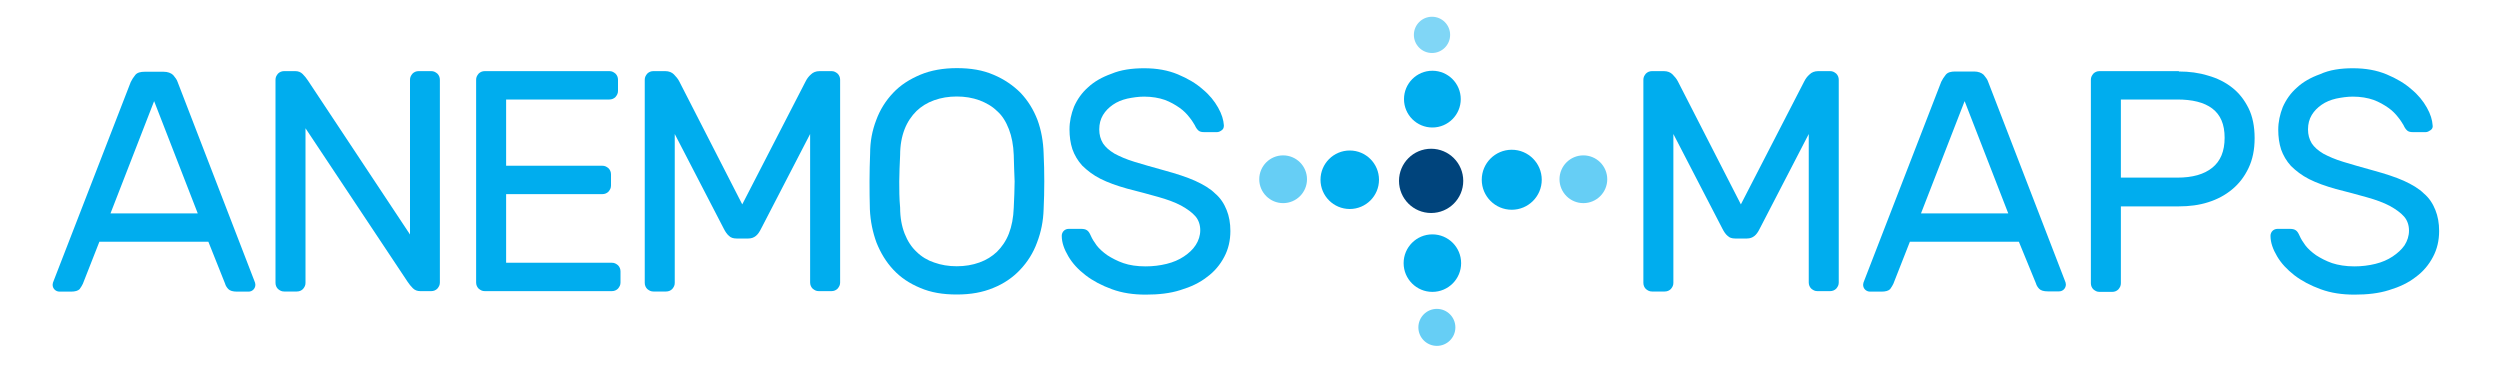 <?xml version="1.0" encoding="UTF-8"?> <svg xmlns="http://www.w3.org/2000/svg" xmlns:xlink="http://www.w3.org/1999/xlink" version="1.1" id="Layer_1" x="0px" y="0px" viewBox="0 0 2000 300" style="enable-background:new 0 0 2000 300;" xml:space="preserve"> <style type="text/css"> .st0{fill:#00ADEE;} .st1{fill:#00447C;} .st2{fill:#66CEF5;} .st3{fill:#80D6F6;} </style> <g> <g> <g> <path class="st0" d="M166.7,193.4H79.5L66.3,227c-0.7,1.3-1.3,2.6-2.6,4.3c-1.3,1.3-3.6,2-6.9,2h-9.2c-1.6,0-3-0.7-3.9-1.6 c-1-1-1.6-2.3-1.6-3.9c0-1,0.3-2,1-3.6l61.5-158.6c1-2,2-3.6,3.6-5.6s4.3-2.6,7.6-2.6h15.1c3.3,0,5.9,1,7.6,2.6 c1.6,2,3,3.6,3.6,5.6l61.2,158.6c0.7,1.6,1,2.6,1,3.6c0,1.6-0.7,3-1.6,3.9c-1,1-2.3,1.6-3.9,1.6h-9.2c-3.3,0-5.6-0.7-6.9-2 s-2.3-3-2.6-4.3L166.7,193.4z M88.4,170.7h69.8l-34.9-89.8L88.4,170.7z"></path> <path class="st0" d="M336.2,232.9c-2.3,0-4.3-0.7-5.9-2.3s-3-3.3-4.3-5.3l-81.6-122.7v123.7c0,2-0.7,3.3-2,4.9 c-1.3,1.3-3,2-4.9,2h-10.2c-2,0-3.3-0.7-4.9-2c-1.3-1.3-2-3-2-4.9V63.8c0-2,0.7-3.3,2-4.9c1.3-1.3,3-2,4.9-2h8.9 c2.3,0,4.3,0.7,5.9,2.3c1.6,1.6,3,3.3,4.3,5.3L328,187.6V63.8c0-2,0.7-3.3,2-4.9c1.3-1.3,3-2,4.9-2H345c2,0,3.3,0.7,4.9,2 c1.3,1.3,2,3,2,4.9V226c0,2-0.7,3.3-2,4.9c-1.3,1.3-3,2-4.9,2H336.2z"></path> <path class="st0" d="M489.5,210.2c2,0,3.3,0.7,4.9,2c1.3,1.3,2,3,2,4.9v8.9c0,2-0.7,3.3-2,4.9c-1.3,1.3-3,2-4.9,2H387.8 c-2,0-3.3-0.7-4.9-2c-1.3-1.3-2-3-2-4.9V63.8c0-2,0.7-3.3,2-4.9c1.3-1.3,3-2,4.9-2h99.7c2,0,3.3,0.7,4.9,2c1.3,1.3,2,3,2,4.9v8.9 c0,2-0.7,3.3-2,4.9c-1.3,1.3-3,2-4.9,2h-82.6v53h77c2,0,3.3,0.7,4.9,2c1.3,1.3,2,3,2,4.9v8.9c0,2-0.7,3.3-2,4.9 c-1.3,1.3-3,2-4.9,2h-77v54.9L489.5,210.2L489.5,210.2z"></path> <path class="st0" d="M593.8,163.5l50.7-98.4c1-2,2.3-3.9,4.3-5.6c1.6-1.6,3.9-2.6,6.9-2.6h9.5c2,0,3.3,0.7,4.9,2 c1.3,1.3,2,3,2,4.9V226c0,2-0.7,3.3-2,4.9c-1.3,1.3-3,2-4.9,2H655c-2,0-3.3-0.7-4.9-2c-1.3-1.3-2-3-2-4.9V107.2l-39.2,75.7 c-1.3,2.6-2.6,4.6-4.3,5.9c-1.6,1.3-3.6,2-5.9,2h-9.5c-2.6,0-4.6-0.7-5.9-2c-1.6-1.3-3-3.3-4.3-5.9l-39.2-75.7v119.1 c0,2-0.7,3.3-2,4.9c-1.3,1.3-3,2-4.9,2h-10.2c-2,0-3.3-0.7-4.9-2c-1.3-1.3-2-3-2-4.9V63.8c0-2,0.7-3.3,2-4.9c1.3-1.3,3-2,4.9-2 h9.5c3,0,5.3,1,6.9,2.6c1.6,1.6,3.3,3.6,4.3,5.6L593.8,163.5z"></path> <path class="st0" d="M696.1,122.7c0-9.5,1.6-18.1,4.9-26.7c3-8.2,7.6-15.5,13.5-21.7c5.9-6.3,13.2-10.9,21.7-14.5 c8.6-3.6,18.4-5.3,29.3-5.3c11.2,0,20.7,1.6,29.3,5.3c8.6,3.6,15.8,8.6,21.7,14.5c5.9,6.3,10.2,13.2,13.5,21.7 c3,8.2,4.6,17.1,4.9,26.7c0.7,14.8,0.7,29.9,0,44.7c-0.3,9.5-2,18.1-5.3,26.7c-3,8.2-7.6,15.5-13.5,21.7 c-5.9,6.3-13.2,11.2-21.4,14.5c-8.6,3.6-18.1,5.3-29.3,5.3s-20.7-1.6-29.3-5.3c-8.6-3.6-15.5-8.2-21.4-14.5s-10.2-13.5-13.5-21.7 c-3-8.2-4.9-17.1-5.3-26.7C695.5,152.6,695.5,137.5,696.1,122.7z M811,124c-0.3-7.9-1.6-14.8-3.9-20.7 c-2.3-5.9-5.3-10.9-9.5-14.5c-3.9-3.9-8.9-6.6-14.1-8.6c-5.6-2-11.5-3-18.1-3s-12.5,1-18.1,3s-10.2,4.9-14.1,8.6 c-3.9,3.9-7.2,8.6-9.5,14.5s-3.6,12.8-3.6,20.7c-0.3,7.6-0.7,14.5-0.7,21.1s0,13.5,0.7,21.1c0,7.9,1.3,14.8,3.6,20.7 s5.6,10.9,9.5,14.5c3.9,3.9,8.9,6.9,14.1,8.6c5.6,2,11.5,3,18.1,3s12.5-1,18.1-3s10.2-4.9,14.1-8.6c3.9-3.9,7.2-8.6,9.5-14.5 s3.6-12.8,3.9-20.7c0.3-7.6,0.7-14.5,0.7-21.1C811.3,138.5,811.3,131.6,811,124z"></path> <path class="st0" d="M915.3,54.6c10.2,0,19.1,1.6,27,4.9s14.5,7.2,19.7,11.8c5.6,4.6,9.5,9.5,12.5,14.8s4.3,9.9,4.6,14.1 c0,1.6-0.3,3-1.6,3.9c-1.3,1-2.6,1.6-3.9,1.6h-10.2c-2,0-3.3-0.3-4.3-1s-2.3-2.3-3.3-4.6c-1-1.6-2.3-3.9-4.3-6.3 c-2-2.6-4.6-5.3-7.9-7.6s-7.2-4.6-11.8-6.3c-4.6-1.6-10.2-2.6-16.5-2.6c-4.6,0-9.2,0.7-13.5,1.6c-4.3,1-8.2,2.6-11.5,4.9 s-5.9,4.9-7.9,8.2c-2,3.3-3,7.2-3,11.5s1,7.9,3,11.2c2,3,4.9,5.6,9.2,8.2c4.3,2.3,9.5,4.6,16.1,6.6c6.6,2,14.5,4.3,24,6.9 c9.5,2.6,17.8,5.3,24.3,8.2c6.6,3,12.2,6.3,16.1,10.2c4.3,3.6,7.2,8.2,9.2,13.2c2,4.9,3,10.5,3,16.8c0,7.6-1.6,14.5-4.9,20.7 c-3.3,6.3-7.9,11.8-13.8,16.1c-5.9,4.6-12.8,7.9-21.4,10.5c-8.2,2.6-17.4,3.6-27.6,3.6c-9.9,0-18.8-1.3-27-4.3 s-15.1-6.6-21.1-11.2s-10.5-9.5-13.8-15.1s-5.3-10.9-5.3-16.5c0-1.6,0.7-3,1.6-3.9c1-1,2.3-1.6,3.9-1.6h10.2c1.6,0,3.3,0.3,4.3,1 c1.3,0.7,2.3,2.3,3.3,4.6s2.6,4.9,4.6,7.6c2,2.6,4.9,5.3,8.6,7.9c3.6,2.3,7.9,4.6,12.8,6.3s10.9,2.6,17.8,2.6 c5.9,0,11.5-0.7,16.8-2s9.9-3.3,13.8-5.9c3.9-2.6,7.2-5.6,9.5-9.2c2.3-3.6,3.6-7.6,3.6-11.8c0-4.3-1.3-8.2-3.9-11.2 s-6.6-5.9-11.5-8.6c-4.9-2.6-11.2-4.9-18.4-6.9s-15.5-4.3-24.7-6.6c-8.2-2.3-15.5-4.9-21.4-7.9s-10.5-6.6-14.5-10.5 c-3.6-3.9-6.3-8.6-7.9-13.2c-1.6-4.9-2.3-10.2-2.3-15.8c0-6.3,1.3-12.2,3.6-18.1c2.6-5.9,6.3-11.2,11.2-15.5 c4.9-4.6,11.2-8.2,18.8-10.9C896.5,55.9,905.4,54.6,915.3,54.6z"></path> </g> <g> <path class="st0" d="M1392.7,163.5l50.7-98.4c1-2,2.3-3.9,4.3-5.6c1.6-1.6,3.9-2.6,6.9-2.6h9.5c2,0,3.3,0.7,4.9,2 c1.3,1.3,2,3,2,4.9V226c0,2-0.7,3.3-2,4.9c-1.3,1.3-3,2-4.9,2h-10.2c-2,0-3.3-0.7-4.9-2c-1.3-1.3-2-3-2-4.9V107.2l-39.2,75.7 c-1.3,2.6-2.6,4.6-4.3,5.9c-1.6,1.3-3.6,2-5.9,2h-9.5c-2.6,0-4.6-0.7-5.9-2c-1.6-1.3-3-3.3-4.3-5.9l-39.2-75.7v119.1 c0,2-0.7,3.3-2,4.9c-1.3,1.3-3,2-4.9,2h-10.2c-2,0-3.3-0.7-4.9-2c-1.3-1.3-2-3-2-4.9V63.8c0-2,0.7-3.3,2-4.9c1.3-1.3,3-2,4.9-2 h9.5c3,0,5.3,1,6.9,2.6s3.3,3.6,4.3,5.6L1392.7,163.5z"></path> <path class="st0" d="M1615.1,193.4h-87.2l-13.2,33.6c-0.7,1.3-1.3,2.6-2.6,4.3c-1.3,1.3-3.6,2-6.9,2h-9.2c-1.6,0-3-0.7-3.9-1.6 c-1-1-1.6-2.3-1.6-3.9c0-1,0.3-2,1-3.6L1553,65.4c1-2,2-3.6,3.6-5.6s4.3-2.6,7.6-2.6h15.1c3.3,0,5.9,1,7.6,2.6 c1.6,2,3,3.6,3.6,5.6l61.2,158.6c0.7,1.6,1,2.6,1,3.6c0,1.6-0.7,3-1.6,3.9c-1,1-2.3,1.6-3.9,1.6h-8.9c-3.3,0-5.6-0.7-6.9-2 s-2.3-3-2.6-4.3L1615.1,193.4z M1536.8,170.7h69.8l-34.9-89.8L1536.8,170.7z"></path> <path class="st0" d="M1743.1,57.2c8.2,0,16.1,1,23.4,3.3c7.2,2,13.8,5.3,19.1,9.5c5.6,4.3,9.9,9.9,13.2,16.5 c3.3,6.6,4.9,14.8,4.9,24s-1.6,17.1-4.9,24c-3.3,6.9-7.6,12.5-13.2,17.1s-11.8,7.9-19.1,10.2c-7.2,2.3-15.1,3.3-23.4,3.3h-46.4 v61.5c0,2-0.7,3.3-2,4.9c-1.3,1.3-3,2-4.9,2h-10.2c-2,0-3.3-0.7-4.9-2c-1.3-1.3-2-3-2-4.9V63.8c0-2,0.7-3.3,2-4.9 c1.3-1.3,3-2,4.9-2h63.5V57.2L1743.1,57.2z M1696.7,142.1h45.1c12.2,0,21.4-2.6,28-7.9c6.6-5.3,9.9-13.2,9.9-24 s-3.3-18.4-9.9-23.4s-16.1-7.2-28-7.2h-45.1V142.1z"></path> <path class="st0" d="M1882.3,54.6c10.2,0,19.1,1.6,27,4.9s14.5,7.2,19.7,11.8c5.6,4.6,9.5,9.5,12.5,14.8s4.3,9.9,4.6,14.1 c0.3,1.6-0.3,3-1.6,3.9s-2.6,1.6-3.9,1.6h-10.2c-2,0-3.3-0.3-4.3-1s-2.3-2.3-3.3-4.6c-1-1.6-2.3-3.9-4.3-6.3 c-2-2.6-4.6-5.3-7.9-7.6s-7.2-4.6-11.8-6.3c-4.6-1.6-10.2-2.6-16.5-2.6c-4.6,0-9.2,0.7-13.5,1.6c-4.3,1-8.2,2.6-11.5,4.9 s-5.9,4.9-7.9,8.2c-2,3.3-3,7.2-3,11.5s1,7.9,3,11.2c2,3,4.9,5.6,9.2,8.2c4.3,2.3,9.5,4.6,16.1,6.6c6.6,2,14.5,4.3,24,6.9 c9.5,2.6,17.8,5.3,24.3,8.2c6.6,3,12.2,6.3,16.1,10.2c4.3,3.6,7.2,8.2,9.2,13.2s3,10.5,3,16.8c0,7.6-1.6,14.5-4.9,20.7 c-3.3,6.3-7.9,11.8-13.8,16.1c-5.9,4.6-12.8,7.9-21.4,10.5c-8.2,2.6-17.4,3.6-27.6,3.6c-9.9,0-18.8-1.3-27-4.3 s-15.1-6.6-21.1-11.2c-5.9-4.6-10.5-9.5-13.8-15.1s-5.3-10.9-5.3-16.5c0-1.6,0.7-3,1.6-3.9s2.3-1.6,3.9-1.6h10.2 c1.6,0,3.3,0.3,4.3,1c1.3,0.7,2.3,2.3,3.3,4.6s2.6,4.9,4.6,7.6c2,2.6,4.9,5.3,8.6,7.9c3.6,2.3,7.9,4.6,12.8,6.3 c4.9,1.6,10.9,2.6,17.8,2.6c5.9,0,11.5-0.7,16.8-2s9.9-3.3,13.8-5.9c3.9-2.6,7.2-5.6,9.5-8.9c2.3-3.6,3.6-7.6,3.6-11.8 c0-4.3-1.3-8.2-3.9-11.2s-6.6-5.9-11.5-8.6c-4.9-2.6-11.2-4.9-18.4-6.9c-7.2-2-15.5-4.3-24.7-6.6c-8.2-2.3-15.5-4.9-21.4-7.9 s-10.5-6.6-14.5-10.5c-3.6-3.9-6.3-8.6-7.9-13.2c-1.6-4.9-2.3-10.2-2.3-15.8c0-6.3,1.3-12.2,3.6-18.1c2.6-5.9,6.3-11.2,11.2-15.5 c4.9-4.6,11.2-8.2,18.8-10.9C1863.6,55.9,1872.4,54.6,1882.3,54.6z"></path> </g> <g> <g> <circle class="st1" cx="1144.9" cy="144.7" r="25.7"></circle> </g> <g> <circle class="st0" cx="1079.8" cy="143.8" r="23.4"></circle> </g> <g> <circle class="st0" cx="1209.4" cy="143.8" r="24"></circle> </g> <g> <circle class="st2" cx="1266.7" cy="143.4" r="19.1"></circle> </g> <g> <circle class="st2" cx="1026.5" cy="143.4" r="19.1"></circle> </g> <g> <circle class="st3" cx="1145.6" cy="27.9" r="14.5"></circle> </g> <g> <circle class="st2" cx="1149.5" cy="261.9" r="14.8"></circle> </g> <g> <circle class="st0" cx="1145.9" cy="79.3" r="22.7"></circle> </g> <g> <circle class="st0" cx="1145.9" cy="210.5" r="23"></circle> </g> </g> </g> </g> </svg> 
